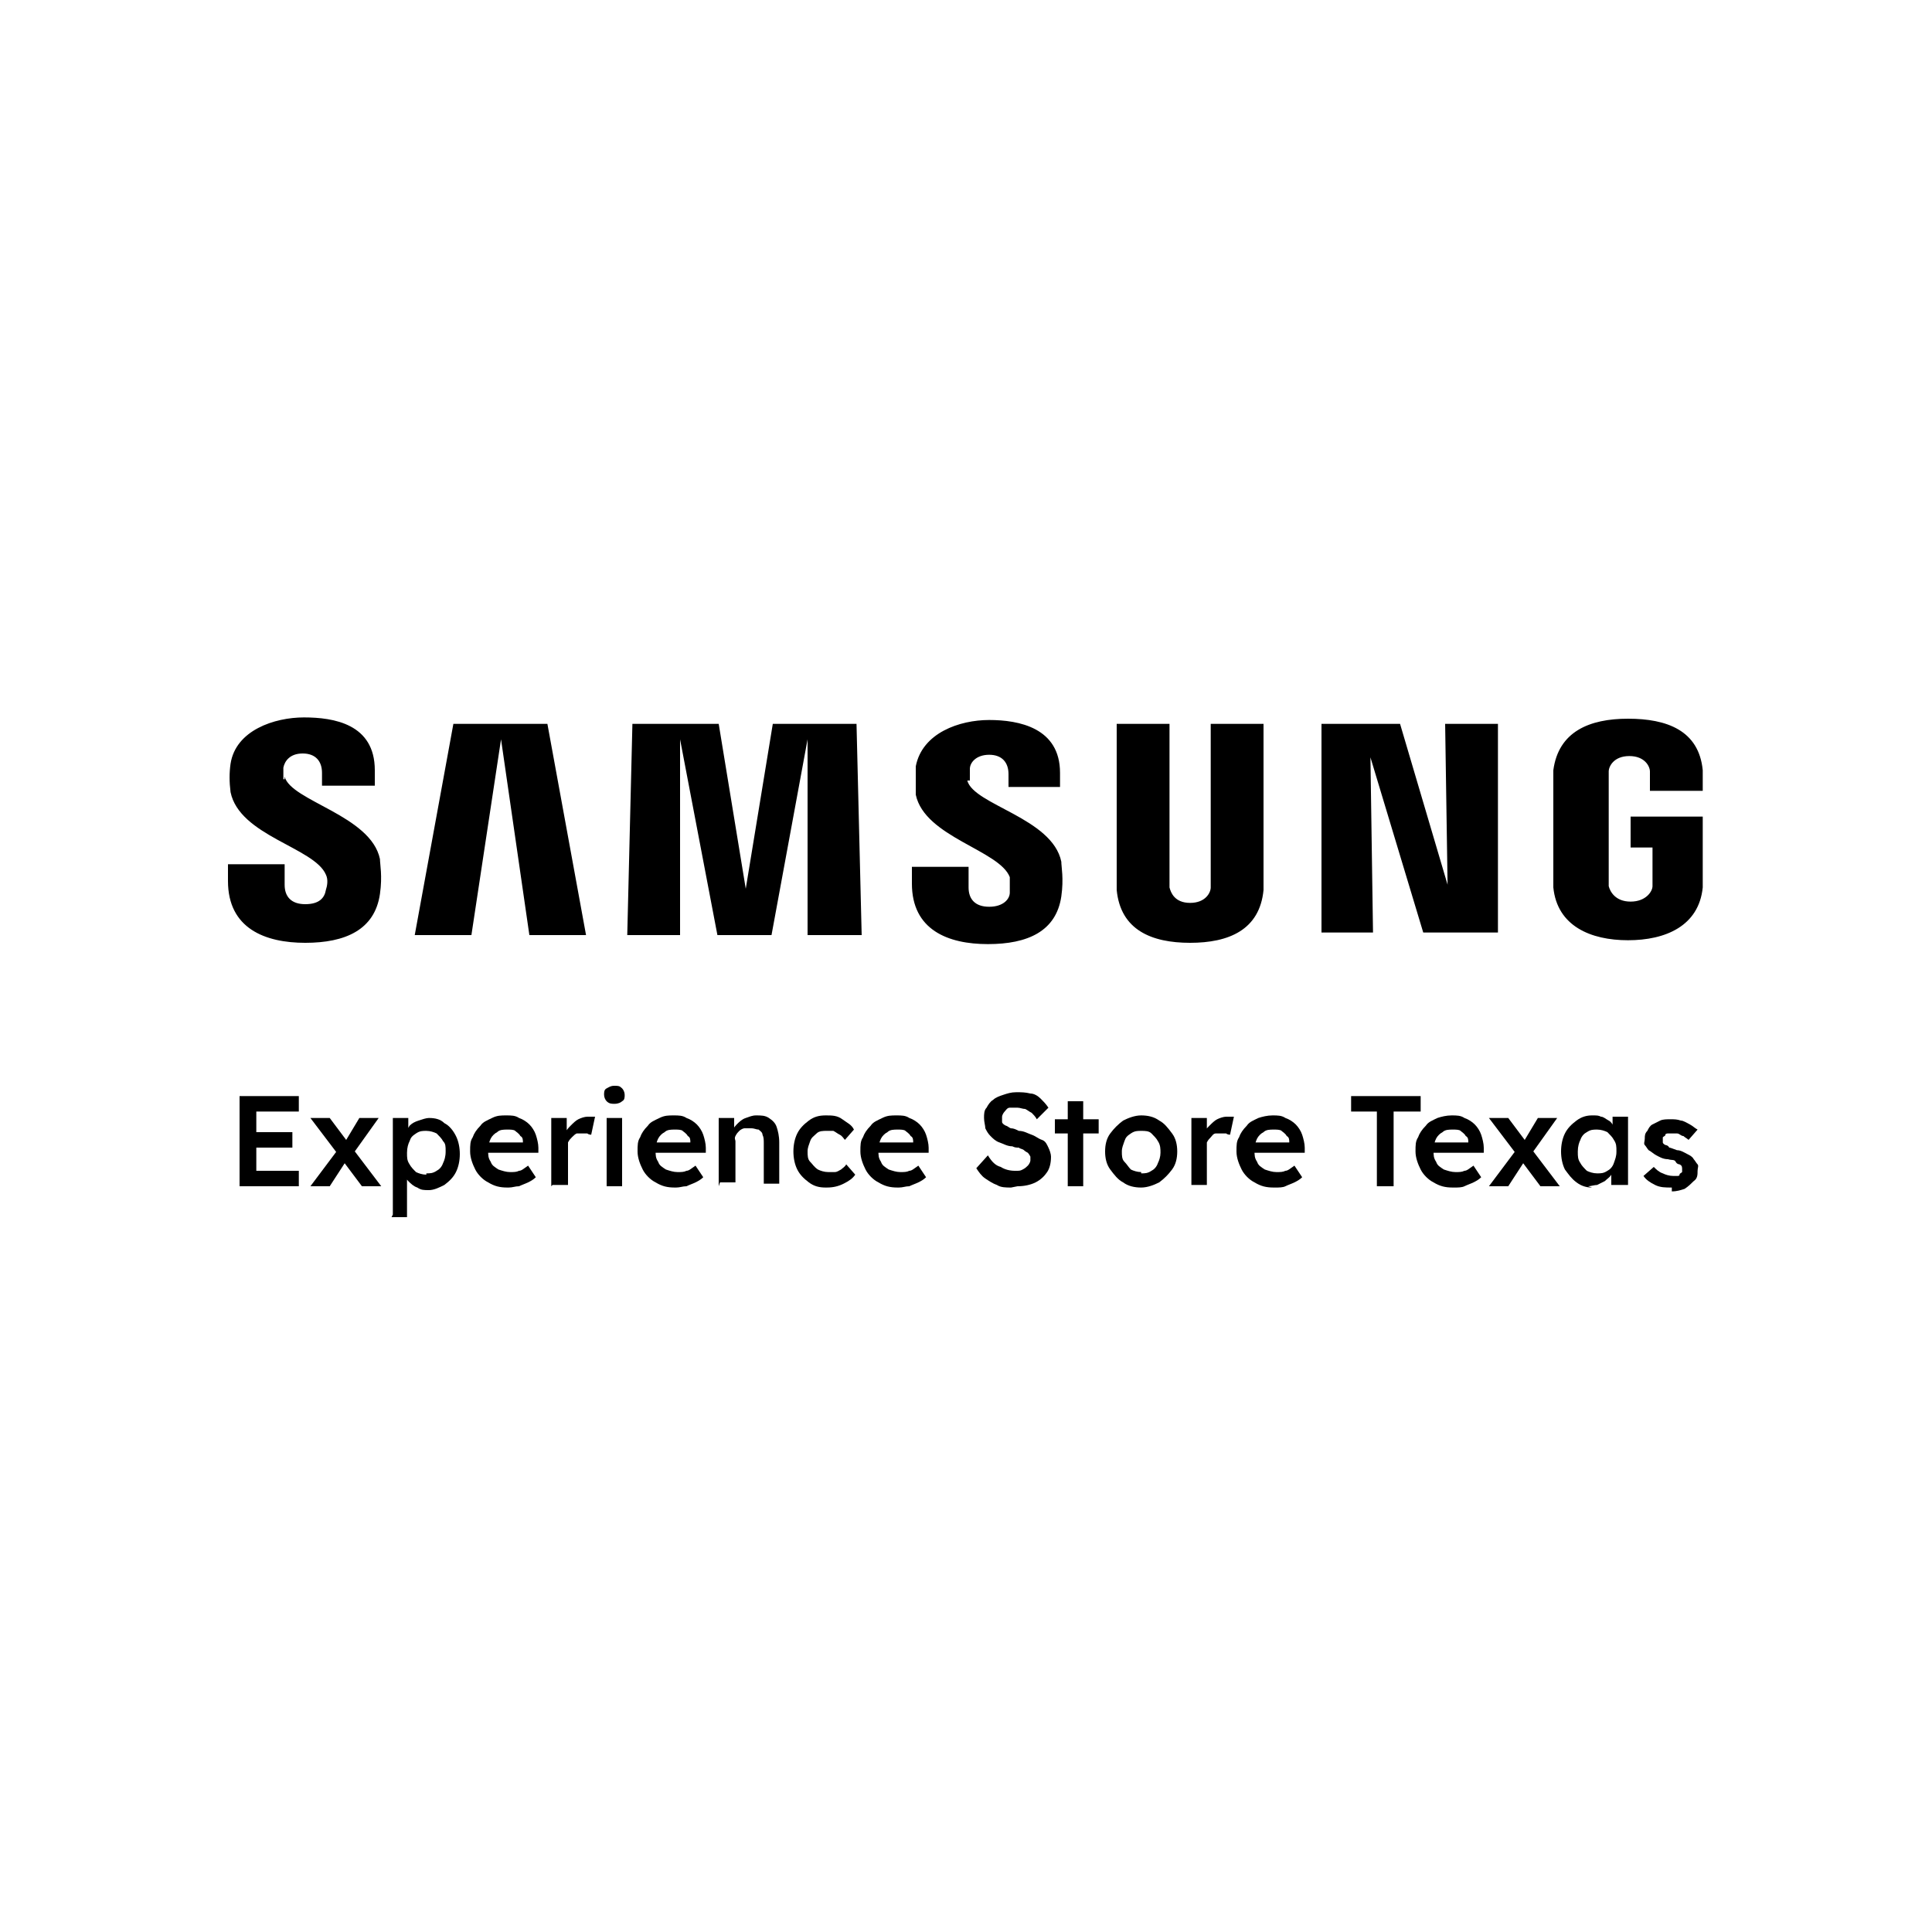 <?xml version="1.0" encoding="UTF-8"?>
<svg id="Layer_1" xmlns="http://www.w3.org/2000/svg" version="1.1" viewBox="0 0 150 150">
  <!-- Generator: Adobe Illustrator 29.3.1, SVG Export Plug-In . SVG Version: 2.1.0 Build 151)  -->
  <path d="M22,60.5v-.9c.1-.5.5-1.1,1.5-1.1s1.5.6,1.5,1.5v1h4.1v-1.2c0-3.6-3.2-4.1-5.5-4.1s-5.3,1-5.7,3.6c-.1.7-.1,1.4,0,2.2.7,3.4,6.5,4.3,7.4,6.4.2.4.1.9,0,1.2-.1.6-.5,1.1-1.6,1.1s-1.6-.6-1.6-1.5v-1.6h-4.4v1.3c0,3.7,2.9,4.8,6,4.8s5.4-1,5.8-3.8c.2-1.4,0-2.3,0-2.7-.7-3.4-6.9-4.5-7.4-6.4v.2ZM75.3,60.5v-.8c0-.5.5-1.1,1.5-1.1s1.5.6,1.5,1.5v1h4v-1.1c0-3.5-3.2-4.1-5.5-4.1s-5.2,1-5.7,3.6c0,.7,0,1.4,0,2.2.7,3.3,6.5,4.3,7.3,6.4,0,.4,0,.9,0,1.2,0,.5-.5,1.1-1.6,1.1s-1.6-.6-1.6-1.5v-1.6h-4.4v1.3c0,3.6,2.8,4.7,5.9,4.7s5.3-1,5.7-3.7c.2-1.4,0-2.3,0-2.7-.7-3.4-6.8-4.4-7.3-6.3h.2ZM112.6,69.4l-3.9-13.2h-6.1v16.2h4l-.2-13.6,4.1,13.6h5.8v-16.2h-4.1l.2,13.2h.2ZM35.2,56.2l-3,16.4h4.4l2.3-15.2,2.2,15.2h4.4l-3-16.4h-7.3ZM60,56.2l-2.1,12.8-2.1-12.8h-6.7l-.4,16.4h4.1v-15.2c0,0,2.9,15.2,2.9,15.2h4.2l2.8-15.2v15.2h4.2l-.4-16.4h-6.7.2ZM98.1,56.2h-4.1v12.7c0,.4-.4,1.2-1.6,1.2s-1.5-.8-1.6-1.2v-12.7h-4.1v12.9c.3,3.1,2.7,4.1,5.7,4.1s5.4-1,5.7-4.1v-12.9ZM126.6,63.4v2.4h1.7v3c0,.4-.5,1.2-1.7,1.2s-1.6-.8-1.7-1.2v-8.9c0-.4.4-1.2,1.6-1.2s1.6.8,1.6,1.2v1.5h4.1v-1.6c-.3-3.1-2.8-4-5.8-4s-5.4,1-5.8,4v9.1c.3,3,2.9,4.1,5.8,4.1s5.5-1.1,5.8-4.1v-5.5h-5.8.2Z"/>
  <g>
    <path d="M18.6,92.1v-7h4.6v1.2h-3.3v4.6h3.3v1.2h-4.6ZM19.2,89.1v-1.2h3.5v1.2h-3.5Z"/>
    <path d="M24.1,92.1l2.1-2.8.7.8-1.3,2h-1.5ZM28.1,92.1l-1.5-2-.3-.4-2.2-2.9h1.5l1.5,2,.3.4,2.2,2.9h-1.5ZM27.4,89.6l-.7-.8,1.2-2h1.5l-2,2.8Z"/>
    <path d="M30.5,94.3v-7.5h1.2v1.2s-.2,0-.2,0c0-.2.2-.4.3-.6.2-.2.4-.3.7-.4.3-.1.6-.2.8-.2.5,0,.9.1,1.2.4.4.2.7.6.9,1s.3.9.3,1.4-.1,1-.3,1.4c-.2.4-.5.7-.9,1-.4.2-.8.4-1.2.4s-.6,0-.9-.2c-.3-.1-.5-.3-.7-.5s-.3-.4-.4-.6h.3c0-.1,0,3.4,0,3.4h-1.2ZM33.1,91.1c.3,0,.5,0,.8-.2.2-.1.4-.3.5-.6.1-.2.2-.5.2-.9s0-.6-.2-.8c-.1-.2-.3-.4-.5-.6-.2-.1-.5-.2-.8-.2s-.5,0-.8.2-.4.3-.5.6c-.1.2-.2.5-.2.9s0,.6.2.9c.1.2.3.4.5.6.2.1.5.2.8.2Z"/>
    <path d="M39.4,92.2c-.6,0-1-.1-1.5-.4-.4-.2-.8-.6-1-1-.2-.4-.4-.9-.4-1.4s0-.8.2-1.1c.1-.3.3-.6.6-.9.2-.3.5-.4.9-.6s.7-.2,1.1-.2.7,0,1,.2c.3.1.6.3.8.5s.4.5.5.8c.1.3.2.7.2,1v.4h-4.3l-.2-.8h3.5l-.2.2v-.2c0-.2,0-.4-.2-.5-.1-.2-.3-.3-.4-.4s-.4-.1-.6-.1c-.3,0-.6,0-.8.2-.2.1-.4.3-.5.5-.1.2-.2.5-.2.9s0,.6.2.9c.1.3.3.4.6.6.3.1.6.2.9.2s.5,0,.7-.1c.2,0,.4-.2.7-.4l.6.9c-.2.2-.4.3-.6.4-.2.1-.5.2-.7.3-.3,0-.5.1-.8.1Z"/>
    <path d="M42.8,92.1v-5.3h1.2v1.7s-.1-.4-.1-.4c0-.3.2-.5.4-.7s.4-.4.6-.5c.2-.1.5-.2.7-.2s.2,0,.3,0c.1,0,.2,0,.3,0l-.3,1.4c0,0-.2,0-.3-.1-.1,0-.2,0-.3,0-.2,0-.3,0-.5,0-.1,0-.3.2-.4.3-.1.1-.2.2-.3.4,0,.1,0,.3,0,.5v2.8h-1.2Z"/>
    <path d="M47.7,85.7c-.2,0-.4,0-.6-.2-.1-.1-.2-.3-.2-.5s0-.4.2-.5.3-.2.6-.2.4,0,.6.2c.1.1.2.3.2.5s0,.4-.2.5c-.1.1-.3.2-.6.2ZM47.1,92.1v-5.3h1.2v5.3h-1.2Z"/>
    <path d="M52.4,92.2c-.6,0-1-.1-1.5-.4-.4-.2-.8-.6-1-1-.2-.4-.4-.9-.4-1.4s0-.8.2-1.1c.1-.3.3-.6.6-.9.2-.3.5-.4.9-.6s.7-.2,1.1-.2.7,0,1,.2c.3.1.6.3.8.5s.4.5.5.8c.1.3.2.7.2,1v.4h-4.3l-.2-.8h3.5l-.2.2v-.2c0-.2,0-.4-.2-.5-.1-.2-.3-.3-.4-.4s-.4-.1-.6-.1c-.3,0-.6,0-.8.2-.2.1-.4.3-.5.5-.1.2-.2.5-.2.9s0,.6.2.9c.1.3.3.4.6.6.3.1.6.2.9.2s.5,0,.7-.1c.2,0,.4-.2.7-.4l.6.9c-.2.2-.4.3-.6.4-.2.1-.5.2-.7.3-.3,0-.5.1-.8.1Z"/>
    <path d="M55.8,92.1v-5.3h1.2v1.1s-.2.1-.2.1c0-.2.2-.5.4-.7.2-.2.4-.4.7-.5s.5-.2.8-.2c.4,0,.7,0,1,.2s.5.4.6.7c.1.3.2.7.2,1.2v3.2h-1.2v-3.1c0-.3,0-.5-.1-.7,0-.2-.2-.3-.3-.4-.2,0-.3-.1-.6-.1-.2,0-.3,0-.5,0-.1,0-.3.1-.4.2-.1.1-.2.2-.3.4s0,.3,0,.4v3.2h-1.2Z"/>
    <path d="M64.1,92.2c-.5,0-.9-.1-1.3-.4s-.7-.6-.9-1c-.2-.4-.3-.9-.3-1.4s.1-1,.3-1.4c.2-.4.5-.7.9-1s.8-.4,1.3-.4.9,0,1.3.3.7.4.9.8l-.7.8c-.1-.1-.2-.3-.4-.4-.2-.1-.3-.2-.5-.3-.2,0-.3,0-.5,0-.3,0-.6,0-.8.2s-.4.3-.5.6c-.1.3-.2.5-.2.8s0,.6.2.8.3.4.6.6c.2.1.5.2.8.2s.3,0,.5,0,.3-.1.5-.2c.1-.1.3-.2.4-.4l.7.8c-.2.3-.5.5-.9.7-.4.2-.8.3-1.3.3Z"/>
    <path d="M69.7,92.2c-.6,0-1-.1-1.5-.4-.4-.2-.8-.6-1-1-.2-.4-.4-.9-.4-1.4s0-.8.2-1.1c.1-.3.3-.6.6-.9.2-.3.5-.4.9-.6s.7-.2,1.1-.2.7,0,1,.2c.3.1.6.3.8.5s.4.5.5.8c.1.3.2.7.2,1v.4h-4.3l-.2-.8h3.5l-.2.2v-.2c0-.2,0-.4-.2-.5-.1-.2-.3-.3-.4-.4s-.4-.1-.6-.1c-.3,0-.6,0-.8.2-.2.1-.4.3-.5.5-.1.2-.2.5-.2.9s0,.6.2.9c.1.3.3.4.6.6.3.1.6.2.9.2s.5,0,.7-.1c.2,0,.4-.2.7-.4l.6.9c-.2.2-.4.3-.6.4-.2.1-.5.2-.7.3-.3,0-.5.1-.8.1Z"/>
    <path d="M78.5,92.2c-.4,0-.8,0-1.1-.2-.3-.1-.6-.3-.9-.5s-.5-.5-.7-.8l.9-1c.3.5.6.8,1,.9.3.2.7.3,1.1.3s.4,0,.6-.1.3-.2.4-.3c.1-.1.2-.3.2-.4s0-.2,0-.3c0,0-.1-.2-.2-.3,0,0-.2-.1-.3-.2s-.3-.1-.4-.2c-.2,0-.3,0-.5-.1-.4,0-.7-.2-1-.3-.3-.1-.5-.3-.7-.5s-.3-.4-.4-.6c0-.2-.1-.5-.1-.8s0-.6.2-.8c.1-.2.3-.5.5-.6.2-.2.5-.3.8-.4.3-.1.6-.2,1-.2s.7,0,1.1.1c.3,0,.6.2.8.4.2.2.4.4.6.7l-.9.9c-.1-.2-.3-.4-.4-.5-.2-.1-.3-.2-.5-.3-.2,0-.4-.1-.6-.1s-.4,0-.6,0c-.2,0-.3.2-.4.3-.1.1-.2.3-.2.4s0,.3,0,.4.1.2.3.3c.1,0,.3.2.4.2.2,0,.4.1.6.2.4,0,.7.2,1,.3.3.1.5.3.8.4s.4.4.5.6c.1.2.2.5.2.7,0,.5-.1.9-.3,1.2-.2.3-.5.6-.9.8-.4.2-.9.3-1.4.3Z"/>
    <path d="M81.9,88v-1.1h3.4v1.1h-3.4ZM82.9,92.1v-6.6h1.2v6.6h-1.2Z"/>
    <path d="M88.6,92.2c-.5,0-1-.1-1.4-.4-.4-.2-.7-.6-1-1s-.4-.9-.4-1.4.1-1,.4-1.4.6-.7,1-1c.4-.2.9-.4,1.4-.4s1,.1,1.4.4c.4.2.7.6,1,1s.4.9.4,1.4-.1,1-.4,1.4-.6.7-1,1c-.4.2-.9.4-1.4.4ZM88.6,91.1c.3,0,.5,0,.8-.2.2-.1.4-.3.5-.6.1-.2.2-.5.2-.8,0-.3,0-.6-.2-.9-.1-.2-.3-.4-.5-.6s-.5-.2-.8-.2-.5,0-.8.2-.4.3-.5.6c-.1.3-.2.5-.2.8s0,.6.2.8.3.4.5.6c.2.1.5.2.8.2Z"/>
    <path d="M92.5,92.1v-5.3h1.2v1.7s-.2-.4-.2-.4c0-.3.2-.5.4-.7s.4-.4.6-.5c.2-.1.5-.2.7-.2s.2,0,.3,0c.1,0,.2,0,.3,0l-.3,1.4c0,0-.2,0-.3-.1-.1,0-.2,0-.3,0-.2,0-.3,0-.5,0s-.3.2-.4.3c-.1.1-.2.2-.3.4,0,.1,0,.3,0,.5v2.8h-1.2Z"/>
    <path d="M98.9,92.2c-.6,0-1-.1-1.5-.4-.4-.2-.8-.6-1-1-.2-.4-.4-.9-.4-1.4s0-.8.2-1.1c.1-.3.3-.6.6-.9.2-.3.5-.4.9-.6.3-.1.7-.2,1.1-.2s.7,0,1,.2c.3.1.6.3.8.5.2.2.4.5.5.8.1.3.2.7.2,1v.4h-4.3l-.2-.8h3.5l-.2.2v-.2c0-.2,0-.4-.2-.5-.1-.2-.3-.3-.4-.4s-.4-.1-.6-.1c-.3,0-.6,0-.8.2-.2.1-.4.3-.5.5-.1.2-.2.5-.2.9s0,.6.2.9c.1.3.3.4.6.6.3.1.6.2.9.2s.5,0,.7-.1c.2,0,.4-.2.7-.4l.6.9c-.2.2-.4.3-.6.4s-.5.2-.7.3-.5.1-.8.1Z"/>
    <path d="M106.9,92.1v-5.8h-2v-1.2h5.4v1.2h-2.1v5.8h-1.3Z"/>
    <path d="M112.8,92.2c-.6,0-1-.1-1.5-.4-.4-.2-.8-.6-1-1-.2-.4-.4-.9-.4-1.4s0-.8.2-1.1c.1-.3.3-.6.6-.9.2-.3.5-.4.9-.6.3-.1.7-.2,1.1-.2s.7,0,1,.2c.3.1.6.3.8.5.2.2.4.5.5.8.1.3.2.7.2,1v.4h-4.3l-.2-.8h3.5l-.2.2v-.2c0-.2,0-.4-.2-.5-.1-.2-.3-.3-.4-.4s-.4-.1-.6-.1c-.3,0-.6,0-.8.2-.2.1-.4.3-.5.5-.1.2-.2.5-.2.9s0,.6.2.9c.1.3.3.4.6.6.3.1.6.2.9.2s.5,0,.7-.1c.2,0,.4-.2.7-.4l.6.9c-.2.2-.4.3-.6.4s-.5.2-.7.3-.5.1-.8.1Z"/>
    <path d="M115.6,92.1l2.1-2.8.7.8-1.3,2h-1.5ZM119.6,92.1l-1.5-2-.3-.4-2.2-2.9h1.5l1.5,2,.3.4,2.2,2.9h-1.5ZM118.9,89.6l-.7-.8,1.2-2h1.5l-2,2.8Z"/>
    <path d="M123.6,92.2c-.4,0-.8-.1-1.2-.4s-.6-.6-.9-1c-.2-.4-.3-.9-.3-1.4s.1-1,.3-1.4.5-.7.9-1,.8-.4,1.2-.4.5,0,.7.1c.2,0,.4.2.6.3.2.1.3.3.4.5.1.2.2.4.2.6h-.3v-1.4h1.2v5.3h-1.3v-1.3h.3c0,.1-.1.3-.3.5-.1.2-.3.3-.5.5-.2.1-.4.2-.6.3-.2,0-.5.1-.7.1ZM124,91.1c.3,0,.5,0,.8-.2.2-.1.4-.3.5-.6.1-.3.2-.5.2-.9s0-.6-.2-.9c-.1-.2-.3-.4-.5-.6-.2-.1-.5-.2-.8-.2s-.5,0-.8.2c-.2.1-.4.3-.5.6-.1.2-.2.5-.2.9s0,.6.2.9c.1.2.3.4.5.6.2.1.5.2.8.2Z"/>
    <path d="M129.8,92.2c-.5,0-.9,0-1.3-.2-.4-.2-.7-.4-.9-.7l.8-.7c.2.2.4.4.7.5.2.1.5.2.8.2s.2,0,.3,0,.2,0,.2-.1.1-.1.2-.2c0,0,0-.1,0-.2,0-.2,0-.3-.2-.4,0,0-.2,0-.3-.2s-.3-.1-.6-.2c-.4,0-.7-.2-.9-.3-.2-.1-.4-.3-.6-.4-.1-.1-.2-.3-.3-.4s0-.3,0-.5,0-.4.2-.6c.1-.2.2-.4.4-.5.2-.1.4-.2.6-.3s.5-.1.8-.1.5,0,.8.1c.2,0,.5.2.7.3.2.1.4.3.6.4l-.7.8c-.1-.1-.3-.2-.4-.3-.2,0-.3-.2-.5-.2-.2,0-.3,0-.4,0s-.2,0-.3,0c0,0-.2,0-.2.1s-.1.1-.2.2c0,0,0,.2,0,.2,0,0,0,.2,0,.2,0,0,0,.1.2.2,0,0,.2,0,.3.2.1,0,.3.1.6.2.3,0,.6.2.8.3.2.1.4.2.5.4.1.1.2.3.3.4s0,.3,0,.5c0,.3,0,.6-.3.8-.2.2-.4.4-.7.6-.3.1-.6.2-1,.2Z"/>
  </g>
</svg>